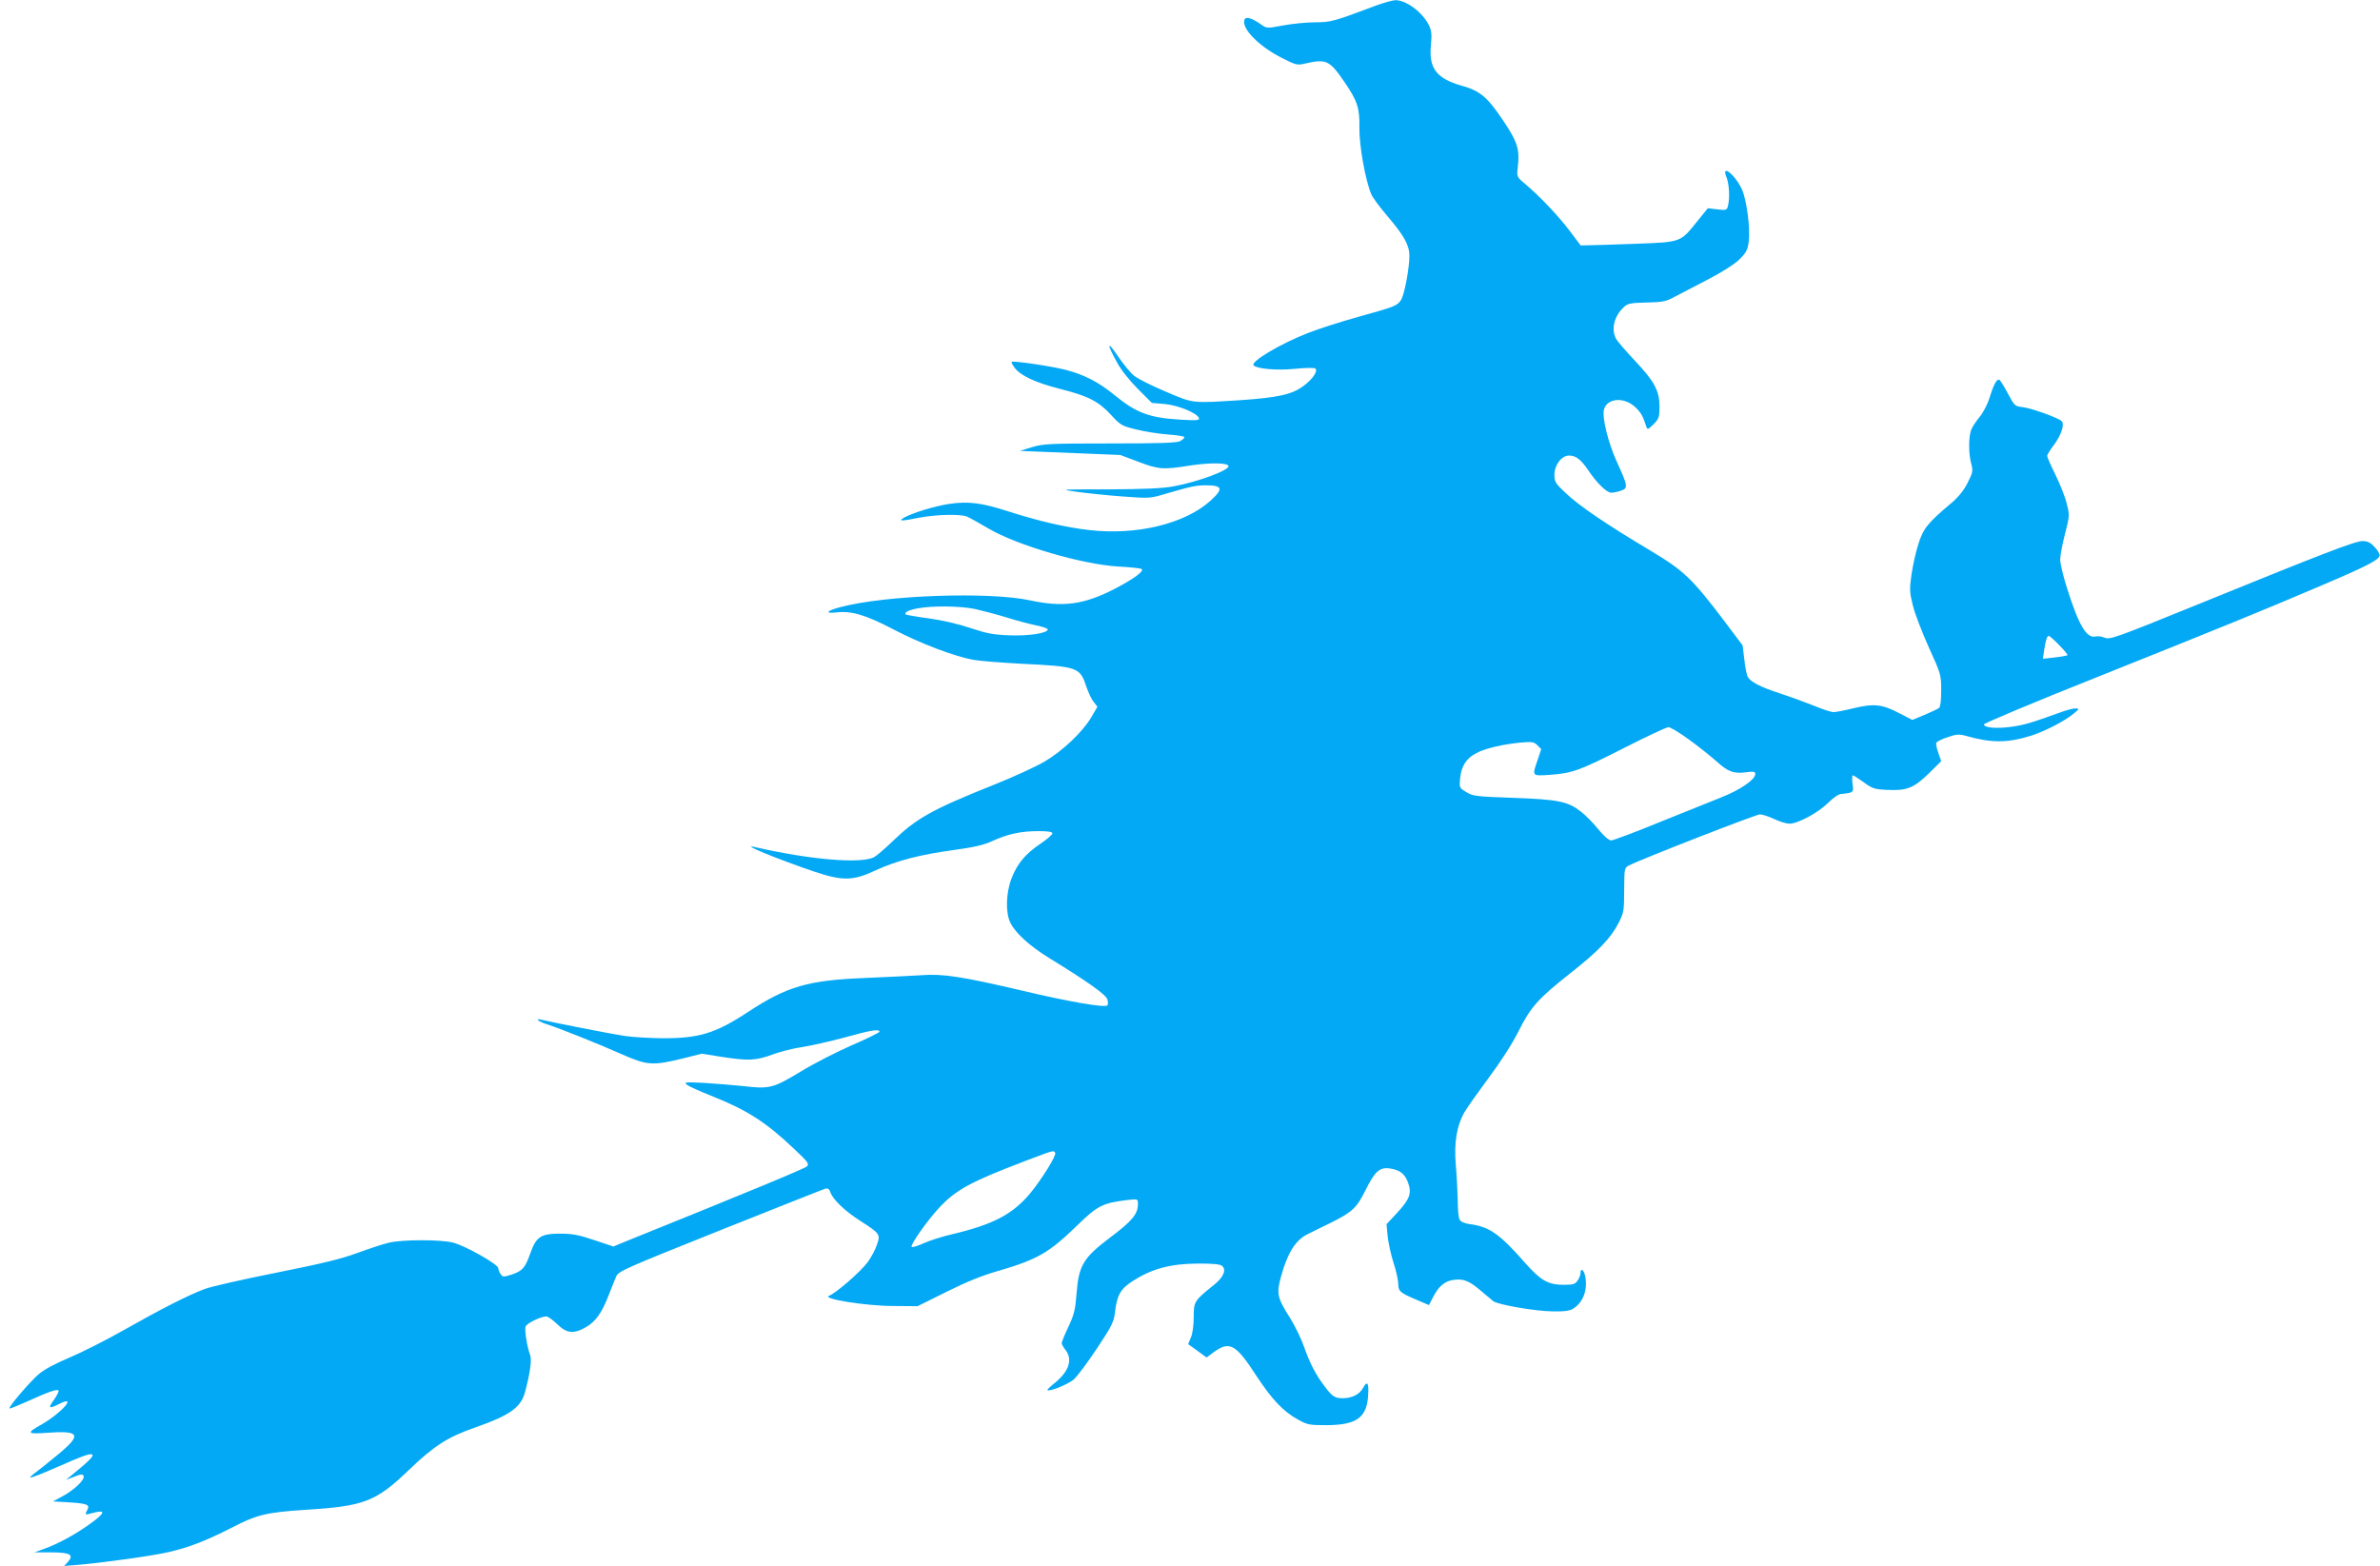 <?xml version="1.0" standalone="no"?>
<!DOCTYPE svg PUBLIC "-//W3C//DTD SVG 20010904//EN"
 "http://www.w3.org/TR/2001/REC-SVG-20010904/DTD/svg10.dtd">
<svg version="1.0" xmlns="http://www.w3.org/2000/svg"
 width="1280pt" height="842pt" viewBox="0 0 1280 842"
 preserveAspectRatio="xMidYMid meet">
<g transform="translate(0,842) scale(0.1,-0.1)"
fill="#03a9f4" stroke="none">
<path d="M7400 8390 c-226 -85 -242 -90 -329 -90 -46 0 -123 -8 -171 -17 -86
-16 -88 -16 -117 5 -50 35 -83 45 -90 26 -18 -46 78 -144 202 -206 77 -39 81
-40 128 -29 110 25 128 17 209 -102 69 -101 81 -139 79 -246 -1 -94 32 -280
64 -356 7 -17 47 -71 89 -120 87 -102 116 -154 116 -211 0 -66 -27 -210 -45
-237 -20 -32 -35 -37 -233 -92 -90 -25 -209 -63 -265 -85 -150 -58 -314 -156
-295 -175 19 -19 123 -28 219 -19 57 6 108 7 113 2 16 -13 -16 -59 -64 -94
-62 -46 -137 -62 -335 -76 -269 -17 -253 -19 -404 45 -74 31 -150 69 -170 85
-20 15 -60 64 -89 107 -59 87 -61 68 -4 -35 20 -38 67 -97 111 -141 l76 -76
70 -6 c73 -7 175 -49 183 -76 4 -12 -12 -13 -99 -8 -169 10 -237 36 -355 132
-85 70 -163 110 -263 136 -78 20 -283 50 -290 43 -3 -2 4 -16 15 -31 32 -43
111 -80 239 -113 156 -39 211 -67 279 -140 52 -57 59 -61 138 -80 46 -12 122
-23 171 -27 48 -3 87 -10 87 -14 0 -5 -10 -14 -22 -21 -18 -10 -107 -13 -378
-13 -327 0 -360 -2 -420 -20 l-65 -20 270 -11 270 -11 96 -36 c109 -42 136
-44 277 -21 105 16 203 16 209 -2 7 -22 -164 -86 -297 -110 -62 -11 -157 -15
-350 -16 -261 0 -264 0 -170 -13 52 -7 163 -19 245 -25 149 -11 150 -11 240
16 130 38 155 43 207 44 94 0 100 -18 27 -84 -137 -123 -395 -186 -649 -157
-126 14 -273 48 -435 100 -145 47 -218 56 -319 41 -79 -12 -191 -46 -242 -73
-37 -21 -18 -21 81 -1 91 17 218 20 255 6 14 -6 66 -35 117 -65 153 -90 505
-193 698 -204 61 -3 116 -9 124 -13 18 -10 -40 -53 -146 -108 -164 -84 -275
-99 -453 -61 -221 48 -780 28 -1019 -36 -74 -19 -89 -36 -25 -29 82 10 158
-12 309 -91 143 -75 329 -146 432 -164 32 -6 148 -15 259 -21 304 -15 312 -18
348 -127 10 -28 26 -64 38 -78 l20 -26 -33 -57 c-47 -79 -151 -178 -248 -236
-45 -27 -168 -84 -274 -126 -337 -135 -417 -180 -547 -305 -41 -40 -86 -78
-99 -85 -72 -37 -344 -14 -645 55 -77 17 127 -66 321 -132 155 -52 210 -51
330 5 112 52 241 86 427 111 107 15 157 26 206 49 82 37 151 52 245 52 54 0
75 -4 75 -12 0 -7 -30 -33 -66 -57 -80 -54 -124 -107 -154 -186 -30 -78 -33
-184 -6 -238 27 -55 103 -124 203 -186 218 -134 313 -202 319 -227 4 -14 3
-28 0 -31 -14 -14 -206 19 -454 78 -329 77 -431 93 -547 84 -49 -3 -187 -10
-305 -15 -303 -12 -418 -45 -626 -182 -176 -116 -265 -143 -464 -142 -69 1
-161 6 -205 13 -71 11 -378 71 -445 87 -39 9 -11 -12 35 -26 62 -20 274 -104
399 -160 136 -60 166 -62 323 -24 l108 27 105 -17 c144 -22 184 -21 276 13 43
16 116 34 161 40 45 7 146 30 225 51 143 40 188 47 188 31 0 -4 -66 -37 -147
-72 -81 -35 -206 -99 -278 -143 -148 -89 -166 -94 -311 -77 -55 6 -148 13
-209 17 -99 5 -108 4 -91 -10 10 -8 71 -36 135 -61 190 -76 292 -141 446 -288
71 -67 78 -77 65 -90 -12 -12 -309 -135 -978 -405 l-63 -26 -102 34 c-83 28
-117 35 -184 35 -105 0 -129 -16 -161 -106 -28 -79 -42 -94 -100 -114 -44 -14
-48 -14 -59 2 -7 9 -13 24 -13 32 0 21 -177 121 -244 138 -65 17 -275 17 -346
-1 -30 -7 -106 -32 -169 -55 -86 -32 -190 -57 -435 -106 -176 -35 -350 -74
-386 -88 -86 -32 -228 -104 -435 -221 -93 -53 -224 -119 -290 -147 -75 -31
-138 -65 -166 -89 -48 -41 -165 -178 -158 -185 3 -2 45 15 94 37 117 53 163
69 170 59 2 -5 -9 -27 -25 -50 -34 -46 -27 -50 30 -21 98 50 12 -49 -96 -111
-84 -47 -80 -53 28 -45 178 13 190 -9 61 -116 -49 -40 -103 -84 -121 -97 -18
-13 -31 -25 -29 -28 3 -2 61 20 129 50 155 68 195 83 205 73 8 -7 -23 -38
-103 -103 l-39 -32 37 14 c46 19 58 19 58 1 0 -21 -59 -75 -115 -104 l-50 -27
85 -5 c98 -6 115 -13 100 -40 -15 -28 -13 -29 22 -19 82 23 77 3 -15 -62 -80
-56 -166 -103 -242 -130 l-50 -18 93 0 c102 -1 121 -13 86 -53 l-19 -20 65 5
c136 11 409 49 495 69 111 25 205 62 344 133 133 69 184 81 396 95 313 19 377
44 553 213 136 131 211 179 359 230 185 65 245 107 267 191 27 101 37 173 27
199 -16 41 -31 136 -24 153 6 17 83 54 111 54 9 0 35 -19 59 -42 51 -50 89
-54 156 -15 52 31 84 77 121 172 15 39 33 84 40 100 12 28 49 44 559 248 301
120 555 221 566 224 13 3 21 -2 26 -17 12 -39 77 -102 160 -155 109 -70 111
-74 91 -130 -8 -26 -31 -68 -50 -94 -38 -51 -170 -166 -207 -180 -44 -16 198
-55 346 -55 l130 -1 155 77 c106 53 194 89 280 113 209 61 272 97 424 245 109
106 137 120 269 136 57 6 57 6 57 -21 0 -55 -30 -91 -155 -185 -139 -105 -164
-148 -175 -297 -7 -88 -13 -113 -44 -179 -20 -42 -36 -81 -36 -88 0 -6 9 -22
20 -36 40 -51 20 -114 -55 -176 -25 -20 -44 -38 -42 -40 10 -11 112 31 142 57
19 17 75 92 124 166 78 117 91 142 97 191 11 97 30 130 97 173 100 64 200 92
343 93 84 1 125 -3 136 -12 25 -20 9 -60 -40 -100 -110 -88 -112 -92 -112
-175 0 -43 -6 -89 -15 -110 l-15 -36 50 -36 49 -36 42 31 c82 59 117 39 225
-128 84 -128 145 -193 225 -237 50 -28 61 -30 154 -30 160 1 216 40 223 160 5
69 -5 82 -28 39 -18 -33 -59 -54 -108 -54 -43 0 -56 8 -99 65 -48 64 -79 124
-109 210 -15 44 -50 115 -76 157 -69 108 -74 131 -48 224 34 124 77 194 142
226 18 9 70 35 116 57 124 61 148 83 196 180 51 103 77 126 135 116 53 -9 78
-30 95 -79 19 -55 7 -86 -60 -159 l-57 -61 6 -65 c4 -37 18 -101 32 -144 14
-43 25 -93 25 -111 0 -41 10 -49 97 -86 l68 -29 22 42 c31 61 65 89 116 94 51
6 81 -7 147 -64 25 -21 52 -44 61 -51 25 -19 225 -54 320 -55 66 -1 92 3 112
16 52 34 76 100 63 171 -7 37 -26 50 -26 18 0 -10 -7 -28 -16 -40 -13 -19 -24
-22 -75 -22 -82 0 -123 23 -206 117 -137 156 -192 195 -296 209 -31 4 -51 13
-57 25 -6 10 -10 55 -10 101 -1 46 -5 130 -10 187 -11 124 4 216 46 289 15 26
74 109 131 186 63 84 126 182 159 248 67 133 105 176 281 315 150 118 217 188
259 271 27 53 29 65 29 176 1 115 1 118 25 131 61 32 684 275 705 275 13 0 47
-11 77 -25 29 -14 66 -25 82 -25 45 0 153 58 207 111 29 29 58 49 72 49 12 0
32 3 44 6 20 6 22 11 16 50 -3 24 -2 44 2 44 4 0 30 -17 58 -37 46 -34 59 -38
122 -41 109 -6 147 9 227 87 l68 67 -15 44 c-9 24 -14 49 -11 55 2 6 29 20 60
30 50 17 61 18 104 6 134 -38 221 -37 348 3 76 25 179 78 229 120 29 24 29 25
7 26 -12 0 -48 -9 -80 -21 -154 -56 -198 -69 -266 -78 -79 -11 -146 -5 -146
13 0 6 273 121 608 254 672 269 896 360 1207 493 240 102 308 137 313 160 1 9
-10 30 -27 47 -22 24 -38 32 -65 32 -40 0 -211 -66 -889 -342 -438 -178 -469
-189 -497 -178 -17 7 -39 10 -49 7 -49 -12 -91 59 -155 262 -20 63 -36 131
-36 152 0 21 12 83 26 138 25 97 25 101 9 163 -8 35 -36 104 -60 154 -25 49
-45 96 -45 102 0 7 16 32 35 57 41 55 61 114 42 131 -21 18 -160 68 -207 74
-44 5 -46 7 -82 75 -20 38 -41 71 -46 73 -14 4 -31 -29 -53 -100 -9 -31 -33
-77 -52 -100 -20 -24 -41 -56 -46 -71 -14 -37 -14 -126 0 -179 11 -40 10 -48
-19 -105 -21 -42 -50 -77 -89 -110 -126 -106 -150 -136 -176 -220 -14 -43 -30
-117 -37 -165 -11 -78 -10 -94 8 -166 11 -44 50 -145 86 -225 65 -142 66 -147
66 -230 0 -56 -4 -88 -12 -95 -7 -5 -42 -22 -78 -37 l-65 -27 -72 37 c-92 48
-136 52 -244 26 -48 -12 -96 -21 -108 -21 -12 0 -59 15 -104 34 -45 18 -127
48 -182 66 -110 36 -160 62 -176 91 -5 11 -14 53 -18 94 l-9 74 -103 137
c-171 225 -213 265 -395 374 -227 135 -384 241 -453 308 -56 52 -61 61 -61 99
0 53 39 103 79 103 36 0 64 -22 102 -78 47 -70 100 -122 125 -122 11 0 35 5
52 11 39 13 38 24 -25 161 -45 101 -77 232 -67 274 16 64 110 71 170 13 30
-29 40 -47 58 -103 6 -18 9 -17 39 12 29 30 32 38 32 95 0 85 -27 136 -134
249 -48 51 -94 104 -100 117 -27 50 -10 121 42 169 21 20 36 23 124 25 86 2
105 6 148 30 28 15 107 56 177 92 77 40 145 83 172 109 38 38 45 51 51 97 9
71 -11 222 -36 279 -36 80 -116 144 -83 65 14 -36 18 -112 7 -153 -5 -22 -10
-24 -57 -18 l-51 6 -60 -74 c-88 -109 -83 -108 -324 -117 -113 -4 -227 -8
-253 -8 l-47 -1 -58 77 c-59 79 -163 189 -242 255 -44 37 -44 38 -38 89 11 95
-1 134 -75 245 -89 133 -126 165 -230 194 -134 39 -175 94 -162 220 5 52 3 75
-10 102 -34 72 -125 139 -183 137 -15 -1 -62 -14 -103 -29z m-2158 -3245 c40
-9 116 -29 169 -45 53 -17 125 -36 160 -43 35 -7 64 -17 64 -22 0 -20 -100
-36 -205 -32 -88 3 -122 10 -210 39 -65 22 -151 42 -224 52 -66 9 -122 19
-125 21 -10 11 16 24 64 33 79 15 227 13 307 -3z m5833 -195 c27 -27 47 -52
44 -54 -2 -2 -33 -8 -68 -12 l-64 -7 7 48 c9 55 15 75 25 75 4 0 29 -22 56
-50z m-1992 -507 c50 -36 117 -90 149 -118 61 -56 93 -68 163 -58 37 5 45 3
45 -10 0 -30 -82 -86 -184 -126 -56 -22 -207 -83 -336 -135 -129 -53 -244 -96
-255 -96 -12 0 -39 23 -70 61 -27 34 -70 77 -94 95 -70 54 -120 64 -362 73
-202 7 -218 9 -253 31 -38 23 -38 23 -33 77 7 64 34 106 88 133 47 25 141 47
235 56 64 6 74 4 92 -14 l21 -21 -19 -57 c-31 -90 -33 -88 68 -81 120 9 156
22 402 147 118 60 223 109 233 109 9 1 59 -29 110 -66z m-3408 -2223 c8 -14
-72 -142 -136 -220 -95 -112 -198 -166 -422 -219 -48 -11 -115 -32 -148 -47
-33 -15 -62 -24 -66 -20 -9 9 82 139 145 207 92 100 170 142 466 255 156 59
152 58 161 44z"/>
</g>
</svg>
